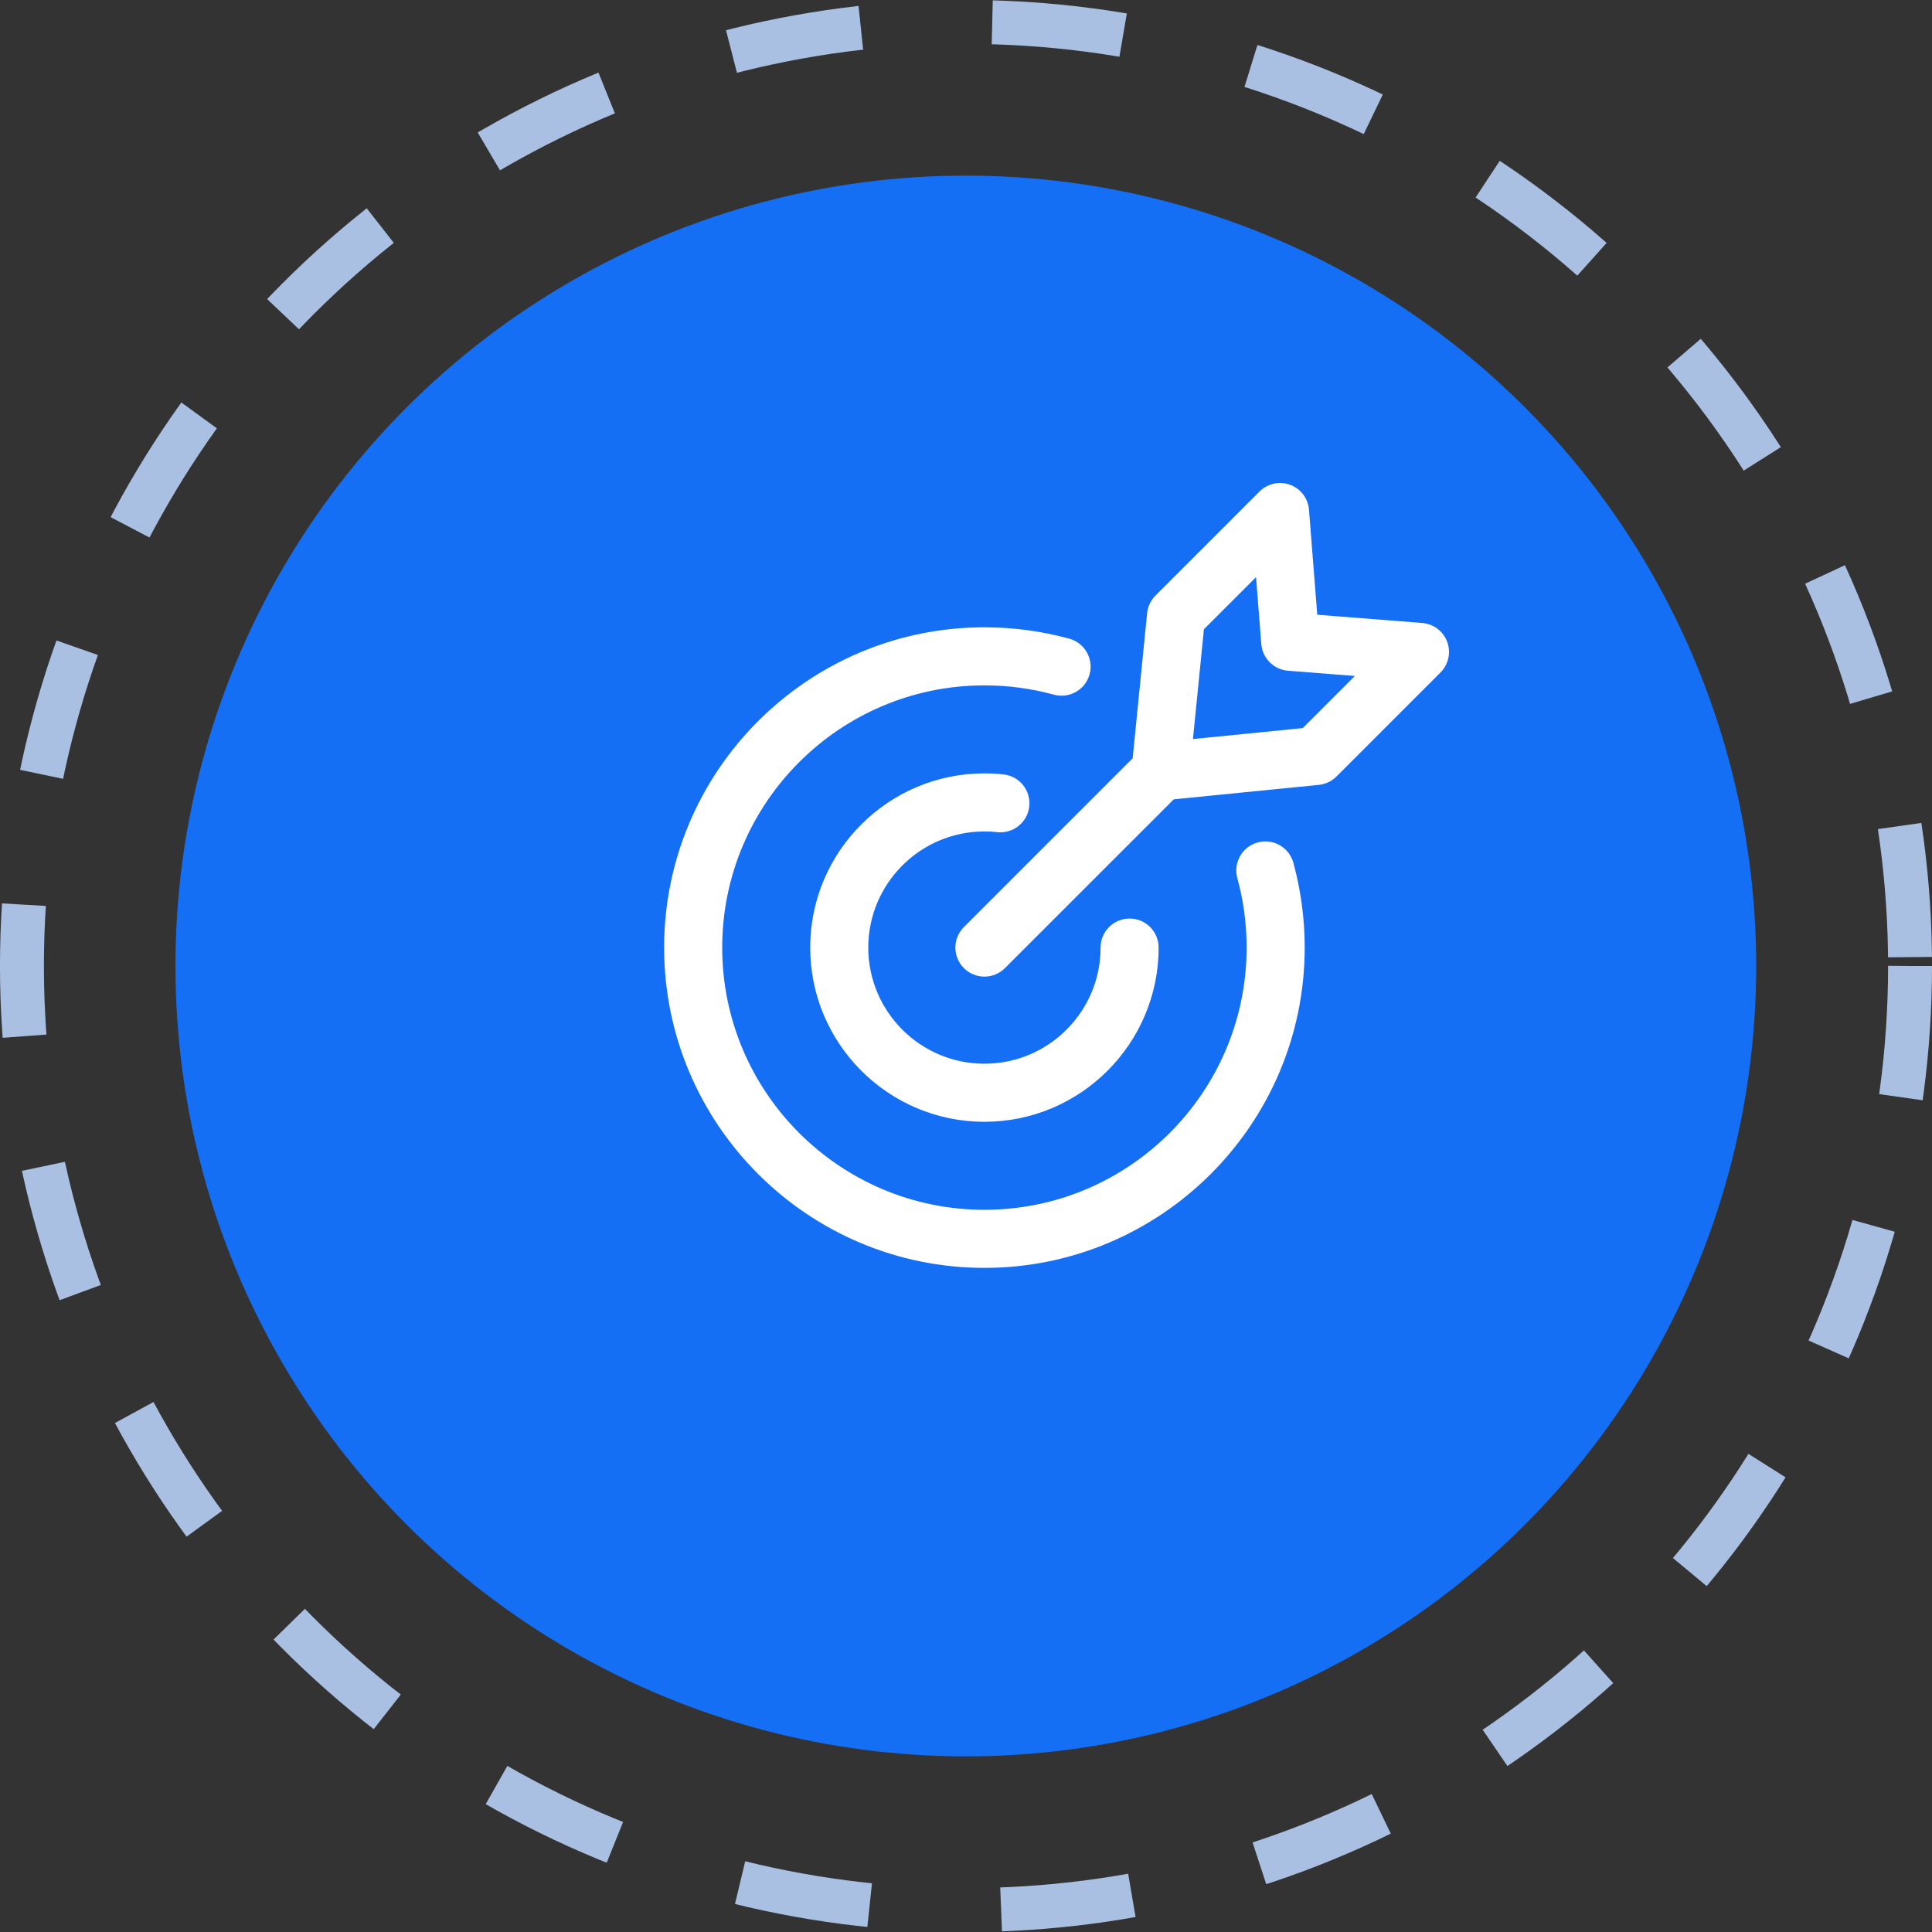 <?xml version="1.0" encoding="UTF-8"?> <svg xmlns="http://www.w3.org/2000/svg" width="64" height="64" viewBox="0 0 64 64" fill="none"><rect x="0" y="0" width="64" height="64" fill="#333333" stroke="none"/><circle cx="32" cy="32" r="31.273" stroke="#A9C0E2" stroke-width="1.455" stroke-dasharray="4.36 4.36"></circle><circle cx="31.994" cy="32" r="26.182" fill="#156FF5"></circle><path d="M34.911 23.012C34.166 22.807 33.391 22.704 32.61 22.704C27.82 22.704 23.924 26.6 23.924 31.39C23.924 36.18 27.82 40.076 32.61 40.076C37.4 40.076 41.296 36.18 41.296 31.39C41.296 30.609 41.193 29.834 40.988 29.089C40.848 28.576 41.149 28.047 41.662 27.907C42.174 27.767 42.703 28.068 42.844 28.58C43.093 29.492 43.22 30.437 43.22 31.39C43.22 37.24 38.461 42 32.61 42C26.76 42 22 37.24 22 31.39C22 25.54 26.76 20.78 32.61 20.78C33.563 20.78 34.508 20.907 35.42 21.156C35.847 21.273 36.128 21.661 36.128 22.084C36.128 22.168 36.116 22.253 36.093 22.338C35.953 22.851 35.424 23.152 34.911 23.012ZM32.61 27.543C32.752 27.543 32.894 27.55 33.035 27.566C33.563 27.624 34.038 27.242 34.096 26.715C34.154 26.186 33.773 25.711 33.245 25.654C33.035 25.63 32.821 25.619 32.61 25.619C29.428 25.619 26.839 28.208 26.839 31.39C26.839 34.572 29.428 37.161 32.61 37.161C35.792 37.161 38.381 34.572 38.381 31.39C38.381 30.859 37.951 30.428 37.419 30.428C36.888 30.428 36.458 30.859 36.458 31.39C36.458 33.511 34.732 35.237 32.61 35.237C30.488 35.237 28.763 33.511 28.763 31.39C28.763 29.268 30.488 27.543 32.61 27.543ZM37.521 25.119L38 20.312C38.022 20.091 38.12 19.885 38.277 19.728L41.723 16.282C41.989 16.016 42.384 15.93 42.737 16.059C43.089 16.189 43.333 16.512 43.362 16.887L43.636 20.364L47.113 20.637C47.488 20.667 47.811 20.911 47.941 21.263C48.07 21.616 47.984 22.011 47.718 22.277L44.272 25.723C44.115 25.88 43.909 25.977 43.688 26L38.882 26.479L33.29 32.07C33.102 32.258 32.856 32.352 32.61 32.352C32.364 32.352 32.118 32.258 31.93 32.07C31.554 31.694 31.554 31.085 31.93 30.71L37.521 25.119ZM39.518 24.482L43.155 24.119L44.882 22.392L42.666 22.218C42.194 22.181 41.819 21.806 41.782 21.334L41.608 19.118L39.881 20.845L39.518 24.482Z" fill="white"></path></svg> 